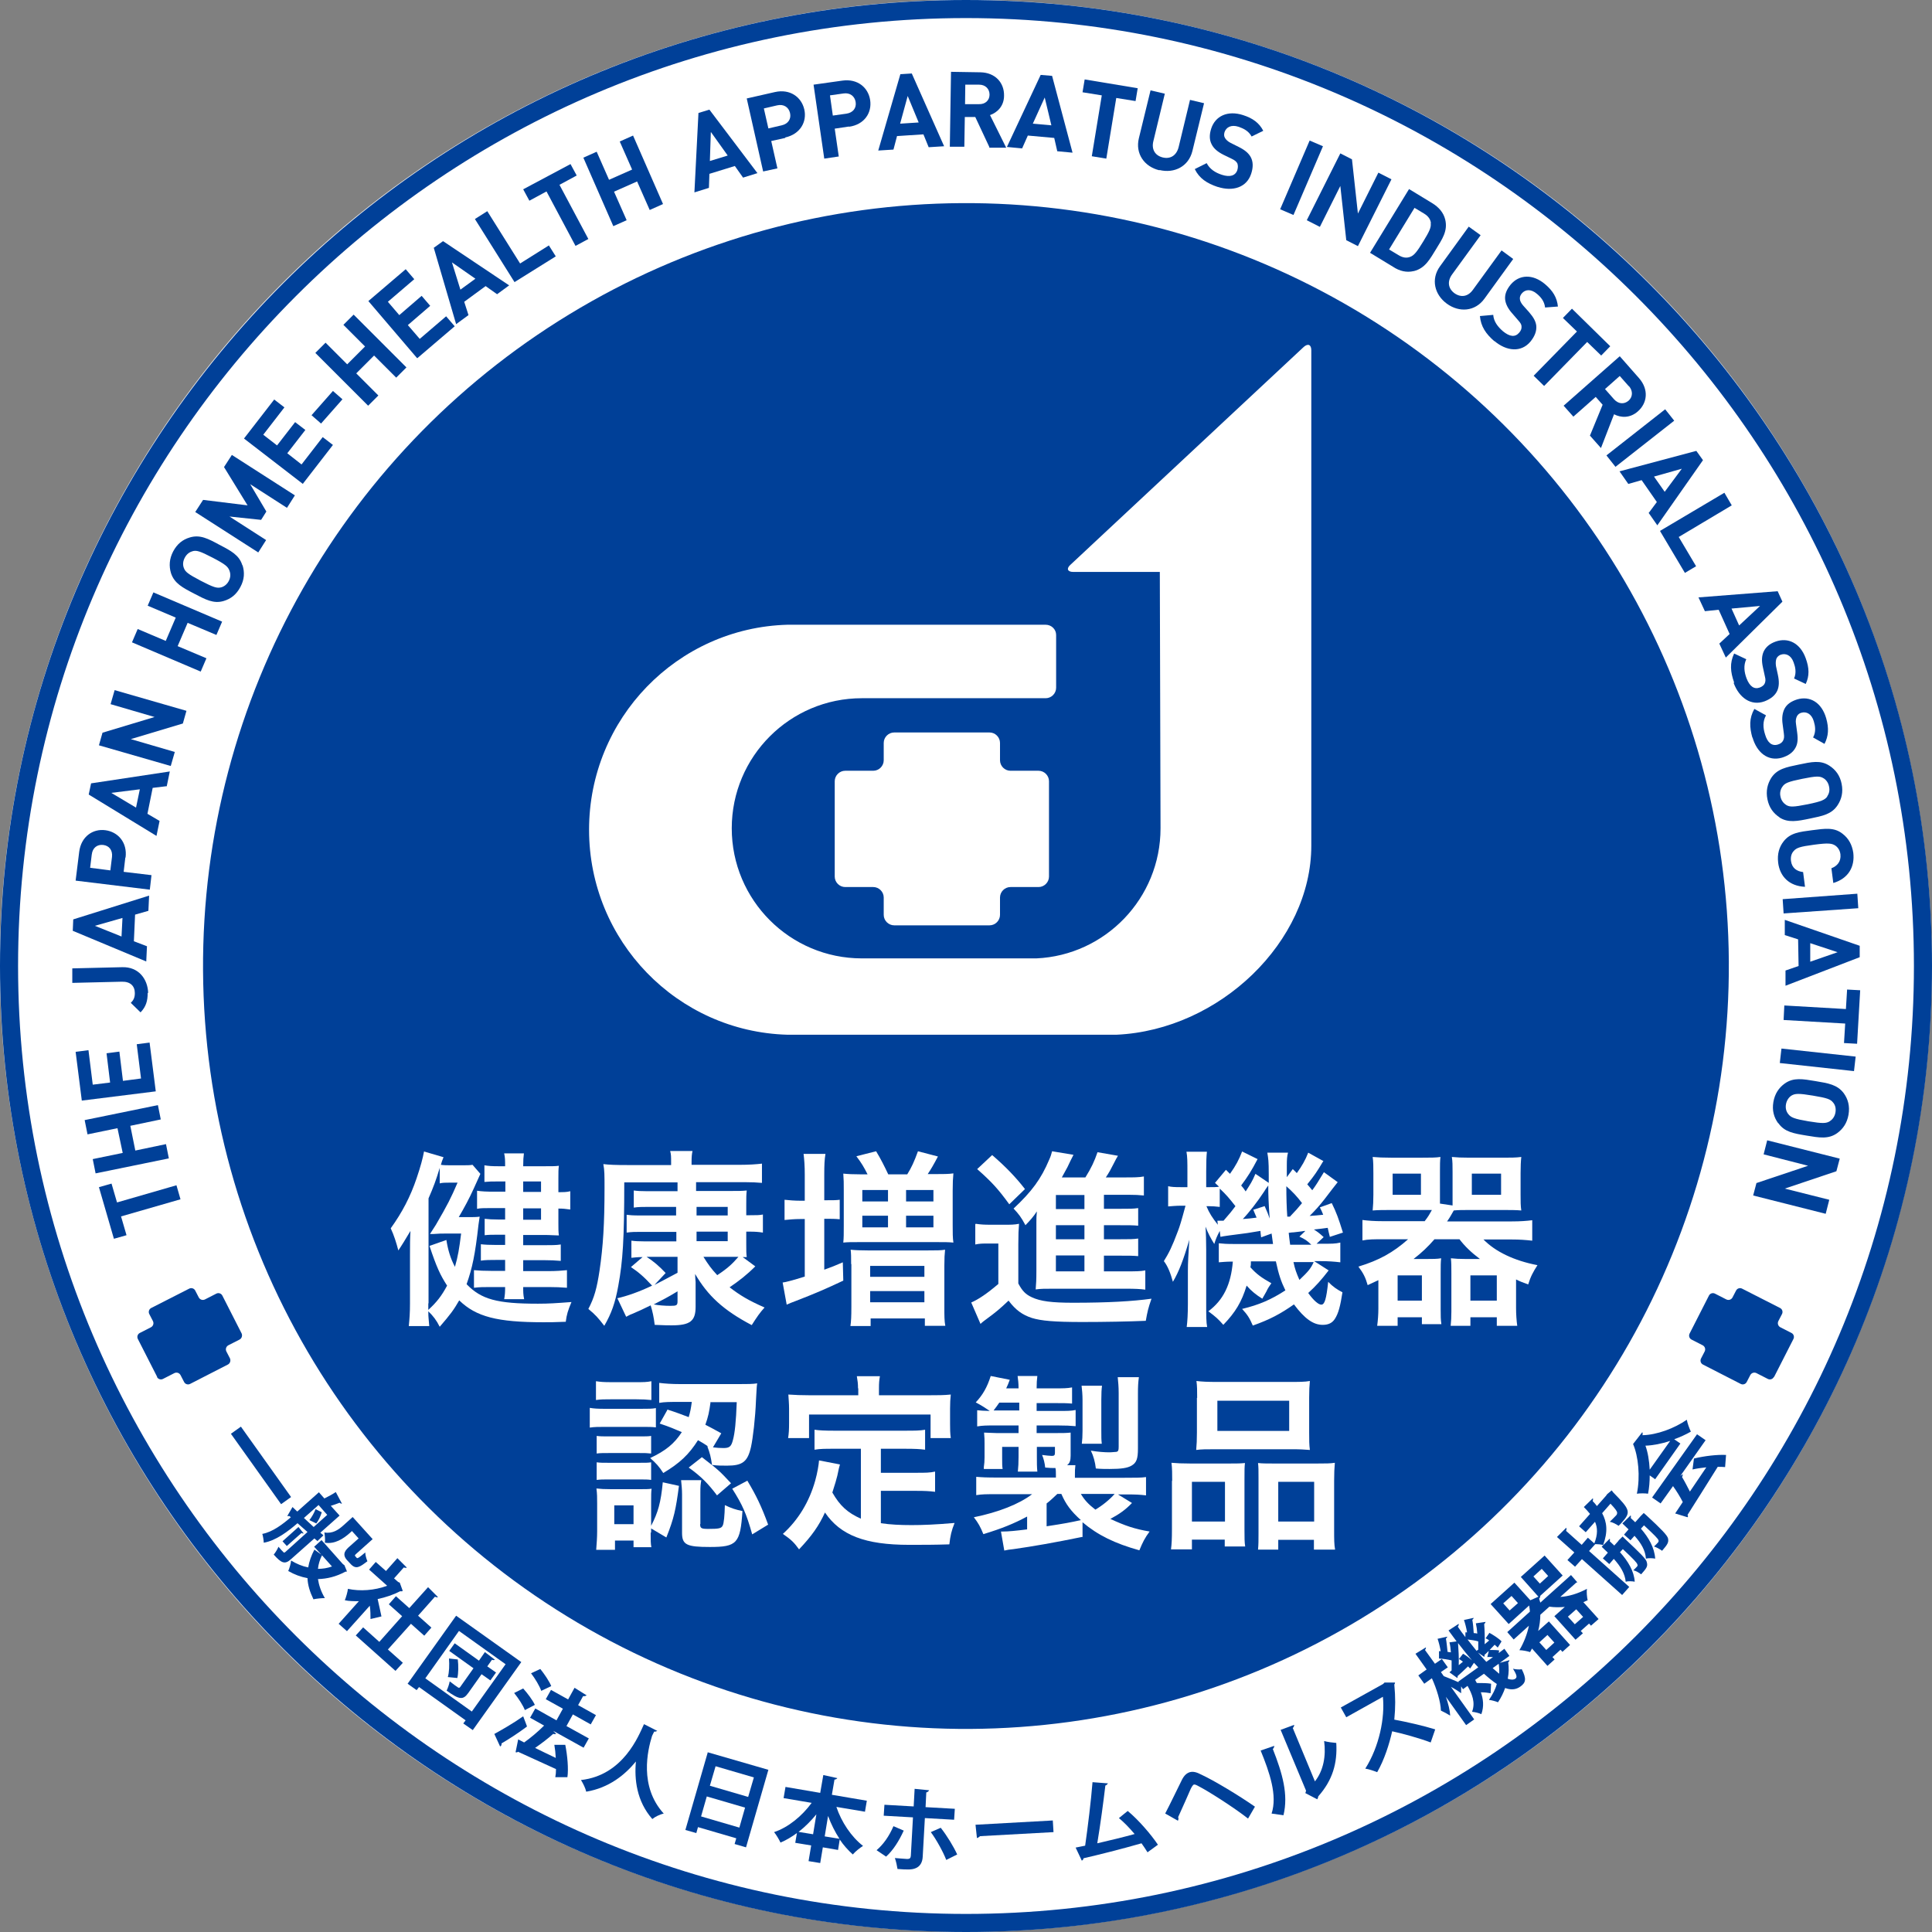 <?xml version="1.0" encoding="UTF-8"?><svg id="_レイヤー_2" xmlns="http://www.w3.org/2000/svg" viewBox="0 0 81.24 81.24"><rect x="0" y="0" width="81.24" height="81.24" fill="#808080" stroke="none"/><defs><style>.cls-1{fill:#004098;}.cls-2{fill:#fff;}</style></defs><g id="_データ"><g><circle class="cls-2" cx="40.62" cy="40.62" r="40.62" transform="translate(-.12 81.12) rotate(-89.84)"/><g><path class="cls-1" d="M40.62,81.24C18.22,81.24,0,63.02,0,40.62S18.22,0,40.62,0s40.62,18.22,40.62,40.62-18.22,40.62-40.62,40.62ZM40.62,.76C18.64,.76,.76,18.64,.76,40.62s17.88,39.86,39.86,39.86,39.86-17.88,39.86-39.86S62.6,.76,40.62,.76Z"/><g><path class="cls-1" d="M4.93,50.56l2.49-.72,.17,.59-2.5,.72,.23,.79-.53,.15-.63-2.17,.53-.15,.23,.79Z"/><path class="cls-1" d="M6.77,47.07l-1.29,.27,.21,1.04,1.29-.27,.12,.6-3.08,.63-.12-.6,1.26-.26-.22-1.04-1.26,.26-.12-.6,3.08-.63,.12,.6Z"/><path class="cls-1" d="M6.56,45.89l-3.12,.39-.26-2.05,.54-.07,.18,1.45,.73-.09-.15-1.23,.54-.07,.15,1.23,.76-.1-.18-1.44,.54-.07,.26,2.05Z"/><path class="cls-1" d="M6.21,41.75c0,.34-.07,.58-.3,.82l-.41-.4c.1-.1,.17-.2,.17-.41,0-.3-.19-.49-.55-.48l-2.08,.05v-.61s2.1-.05,2.1-.05c.69-.02,1.07,.5,1.09,1.08Z"/><path class="cls-1" d="M6.24,38.3l-.56,.16-.05,1.12,.55,.21-.03,.64-3.09-1.29,.02-.48,3.19-1-.03,.64Zm-2.25,.63l1.12,.45,.04-.78-1.16,.33Z"/><path class="cls-1" d="M5.27,36.06l-.07,.6,1.17,.14-.07,.61-3.12-.38,.15-1.21c.08-.64,.57-.98,1.1-.91,.53,.07,.93,.51,.85,1.15Zm-1.41-.14l-.07,.57,.85,.11,.07-.57c.03-.28-.12-.47-.37-.5-.25-.03-.45,.12-.48,.4Z"/><path class="cls-1" d="M7,33.06l-.58,.07-.22,1.09,.51,.3-.13,.63-2.85-1.74,.1-.47,3.31-.5-.13,.63Zm-2.32,.28l1.04,.62,.16-.77-1.2,.15Z"/><path class="cls-1" d="M7.7,30.42l-2.2,.66,1.85,.54-.17,.59-3.02-.87,.15-.53,2.19-.66-1.85-.54,.17-.59,3.02,.87-.15,.53Z"/><path class="cls-1" d="M9.1,26.7l-1.21-.51-.42,.98,1.21,.51-.24,.56-2.89-1.23,.24-.56,1.18,.5,.42-.98-1.18-.5,.24-.56,2.89,1.23-.24,.56Z"/><path class="cls-1" d="M10.2,23.77c.09,.3,.08,.59-.09,.91-.17,.32-.4,.5-.7,.59-.43,.13-.77-.06-1.25-.31-.48-.25-.83-.43-.97-.86-.09-.3-.07-.6,.09-.91,.17-.32,.4-.5,.7-.59,.43-.13,.77,.05,1.25,.31,.48,.25,.83,.43,.96,.86Zm-2.1-.59c-.13,.03-.25,.12-.33,.27-.08,.15-.09,.3-.04,.43,.06,.17,.18,.26,.71,.54,.54,.28,.68,.32,.85,.28,.13-.03,.26-.13,.33-.27,.08-.15,.08-.3,.03-.43-.06-.17-.17-.27-.71-.55-.54-.28-.68-.32-.85-.27Z"/><path class="cls-1" d="M12.06,21.35l-1.54-.99,.68,1.15-.22,.35-1.33-.14,1.54,.99-.33,.52-2.65-1.7,.33-.51,1.87,.23-.99-1.61,.33-.51,2.65,1.7-.33,.52Z"/><path class="cls-1" d="M12.75,20.36l-2.49-1.92,1.27-1.64,.43,.33-.89,1.15,.58,.45,.76-.98,.43,.33-.76,.98,.6,.47,.89-1.15,.43,.33-1.27,1.64Z"/><path class="cls-1" d="M13.5,17.81l-.4-.35,.9-1.02,.4,.35-.9,1.02Z"/><path class="cls-1" d="M16.66,15.88l-.93-.93-.75,.75,.93,.93-.43,.43-2.22-2.22,.43-.43,.91,.91,.75-.75-.91-.91,.43-.43,2.22,2.22-.43,.43Z"/><path class="cls-1" d="M17.53,15.05l-2.04-2.39,1.57-1.34,.36,.42-1.11,.95,.48,.56,.94-.81,.36,.42-.94,.81,.5,.58,1.11-.95,.36,.42-1.57,1.34Z"/><path class="cls-1" d="M20.9,12.37l-.48-.34-.9,.66,.18,.56-.52,.38-.94-3.21,.39-.28,2.78,1.86-.52,.38Zm-1.9-1.35l.36,1.16,.63-.46-.99-.69Z"/><path class="cls-1" d="M21.64,11.87l-1.67-2.66,.52-.33,1.38,2.2,1.21-.76,.29,.46-1.73,1.08Z"/><path class="cls-1" d="M23.52,7.76l1.22,2.29-.54,.29-1.22-2.29-.72,.39-.26-.48,1.99-1.06,.26,.48-.72,.39Z"/><path class="cls-1" d="M27.32,8.83l-.53-1.2-.97,.43,.53,1.2-.56,.25-1.26-2.88,.56-.25,.52,1.18,.97-.43-.52-1.18,.56-.25,1.26,2.88-.56,.25Z"/><path class="cls-1" d="M31.24,7.46l-.34-.48-1.07,.33-.02,.59-.61,.19,.17-3.34,.46-.14,2.02,2.67-.61,.19Zm-1.35-1.9l-.04,1.21,.75-.23-.7-.98Z"/><path class="cls-1" d="M33.02,5.8l-.59,.13,.26,1.15-.6,.13-.69-3.07,1.19-.27c.63-.14,1.11,.21,1.23,.73,.12,.52-.17,1.04-.8,1.18Zm-.34-1.37l-.56,.13,.19,.84,.56-.13c.27-.06,.41-.27,.35-.52-.06-.25-.27-.38-.54-.32Z"/><path class="cls-1" d="M35.7,5.32l-.6,.09,.17,1.17-.61,.09-.45-3.11,1.21-.17c.64-.09,1.09,.29,1.17,.82,.08,.53-.24,1.03-.89,1.12Zm-.23-1.39l-.57,.08,.12,.85,.57-.08c.28-.04,.43-.24,.39-.49-.04-.25-.24-.4-.51-.36Z"/><path class="cls-1" d="M39.05,6.19l-.22-.54-1.11,.07-.15,.57-.64,.04,.93-3.21,.48-.03,1.36,3.06-.64,.04Zm-.88-2.16l-.32,1.17,.78-.05-.46-1.11Z"/><path class="cls-1" d="M41.6,6.18l-.59-1.26h-.44s-.02,1.25-.02,1.25h-.61s.05-3.15,.05-3.15l1.23,.02c.64,.01,1.01,.45,1,.98,0,.44-.28,.71-.59,.82l.68,1.37h-.71Zm-.43-2.62h-.58s-.01,.82-.01,.82h.58c.27,.01,.45-.16,.45-.4,0-.24-.17-.42-.44-.42Z"/><path class="cls-1" d="M44.46,6.37l-.13-.57-1.11-.1-.24,.54-.64-.06,1.42-3.03,.48,.04,.86,3.23-.64-.06Zm-.53-2.27l-.5,1.1,.78,.07-.28-1.17Z"/><path class="cls-1" d="M46.94,4.11l-.42,2.56-.61-.1,.42-2.56-.81-.13,.09-.54,2.23,.37-.09,.54-.81-.13Z"/><path class="cls-1" d="M48.75,7.16c-.63-.15-1.02-.7-.86-1.35l.49-2.01,.6,.14-.48,1.99c-.09,.35,.07,.61,.39,.69,.32,.08,.58-.08,.67-.43l.48-1.99,.59,.14-.49,2.01c-.16,.65-.76,.95-1.38,.8Z"/><path class="cls-1" d="M51.2,7.86c-.45-.15-.77-.36-.96-.75l.5-.25c.13,.25,.36,.4,.64,.49,.34,.11,.57,.04,.65-.2,.03-.1,.03-.2,0-.28-.04-.07-.1-.13-.23-.19l-.35-.17c-.24-.12-.41-.26-.5-.44-.1-.19-.1-.41-.02-.66,.17-.53,.69-.78,1.34-.57,.41,.13,.68,.33,.85,.66l-.49,.24c-.13-.24-.35-.34-.55-.41-.31-.1-.52,.02-.59,.23-.02,.08-.03,.16,.02,.24,.04,.07,.12,.15,.24,.21l.34,.17c.26,.13,.41,.26,.5,.42,.11,.2,.11,.44,.02,.71-.19,.58-.78,.75-1.4,.55Z"/><path class="cls-1" d="M53.83,8.8l1.24-2.89,.56,.24-1.24,2.89-.56-.24Z"/><path class="cls-1" d="M56.61,10.1l-.25-2.28-.86,1.72-.55-.28,1.41-2.81,.49,.25,.25,2.28,.86-1.72,.55,.28-1.41,2.81-.49-.25Z"/><path class="cls-1" d="M59.44,11.4c-.29,.07-.59,0-.86-.18l-.97-.59,1.64-2.68,.97,.59c.28,.17,.48,.4,.55,.69,.12,.49-.14,.84-.38,1.24-.25,.4-.45,.81-.94,.93Zm.73-2.02c-.02-.16-.11-.29-.29-.4l-.4-.24-1.07,1.75,.4,.24c.18,.11,.34,.13,.49,.07,.17-.06,.3-.24,.55-.65,.25-.41,.34-.59,.31-.77Z"/><path class="cls-1" d="M60.84,12.77c-.52-.38-.68-1.03-.29-1.57l1.21-1.67,.5,.36-1.2,1.65c-.21,.29-.17,.59,.1,.79,.27,.19,.57,.15,.78-.15l1.2-1.65,.49,.36-1.21,1.67c-.39,.54-1.06,.59-1.58,.21Z"/><path class="cls-1" d="M62.84,14.35c-.36-.31-.57-.62-.61-1.06l.56-.05c.02,.28,.19,.5,.41,.69,.28,.23,.51,.26,.68,.06,.07-.08,.11-.17,.1-.26,0-.08-.04-.15-.14-.26l-.25-.29c-.18-.2-.28-.4-.3-.59-.02-.21,.06-.41,.23-.62,.36-.43,.93-.46,1.45-.02,.33,.28,.5,.56,.54,.94l-.54,.04c-.03-.27-.19-.45-.35-.58-.25-.21-.49-.18-.63-.01-.05,.06-.09,.14-.08,.23,0,.08,.06,.19,.14,.28l.25,.28c.19,.22,.28,.39,.3,.57,.02,.23-.07,.45-.25,.67-.39,.46-1,.4-1.51-.03Z"/><path class="cls-1" d="M66.75,14.37l-1.82,1.86-.44-.43,1.82-1.86-.59-.57,.38-.39,1.61,1.58-.38,.39-.59-.57Z"/><path class="cls-1" d="M66.86,18.31l.53-1.29-.29-.33-.94,.83-.41-.46,2.36-2.08,.81,.92c.42,.48,.35,1.05-.05,1.4-.33,.29-.71,.27-1,.12l-.55,1.42-.47-.53Zm1.63-2.07l-.38-.43-.62,.55,.38,.43c.18,.2,.42,.22,.61,.06,.18-.16,.19-.41,.02-.61Z"/><path class="cls-1" d="M67.55,19.15l2.47-1.94,.38,.48-2.47,1.94-.38-.48Z"/><path class="cls-1" d="M69.32,21.58l.35-.47-.64-.92-.56,.16-.37-.53,3.23-.86,.28,.39-1.92,2.74-.37-.53Zm1.4-1.87l-1.17,.33,.45,.64,.72-.97Z"/><path class="cls-1" d="M69.81,22.32l2.7-1.6,.31,.53-2.23,1.33,.73,1.23-.47,.28-1.04-1.75Z"/><path class="cls-1" d="M72.3,27.06l.43-.4-.46-1.02-.58,.06-.27-.58,3.33-.26,.2,.44-2.38,2.35-.27-.58Zm1.71-1.58l-1.2,.11,.32,.71,.88-.82Z"/><path class="cls-1" d="M72.92,28.7c-.16-.45-.19-.82,0-1.22l.51,.24c-.12,.26-.09,.53,.01,.8,.13,.34,.32,.48,.56,.39,.1-.04,.18-.1,.21-.18,.03-.08,.04-.15,0-.3l-.08-.37c-.06-.27-.05-.48,.03-.66,.09-.19,.25-.33,.5-.42,.53-.19,1.04,.06,1.27,.7,.15,.41,.16,.74,0,1.08l-.49-.23c.11-.25,.05-.49-.02-.68-.11-.31-.34-.39-.54-.32-.08,.03-.14,.08-.18,.16-.03,.08-.04,.19-.02,.32l.08,.37c.06,.28,.05,.48-.02,.65-.09,.21-.28,.36-.54,.46-.57,.21-1.07-.15-1.3-.77Z"/><path class="cls-1" d="M73.69,31.03c-.13-.46-.14-.83,.08-1.22l.49,.27c-.14,.25-.13,.52-.04,.8,.1,.35,.29,.5,.53,.43,.11-.03,.19-.09,.23-.17,.04-.08,.05-.15,.03-.3l-.05-.38c-.04-.27-.01-.48,.08-.66,.1-.19,.28-.31,.53-.39,.54-.16,1.03,.13,1.22,.79,.12,.42,.1,.75-.07,1.08l-.48-.27c.13-.24,.09-.48,.03-.68-.09-.31-.31-.42-.52-.36-.08,.02-.15,.07-.19,.15-.04,.08-.06,.19-.04,.31l.05,.37c.04,.29,.02,.48-.07,.64-.11,.21-.31,.34-.57,.42-.59,.17-1.06-.22-1.24-.86Z"/><path class="cls-1" d="M74.83,34.37c-.26-.17-.44-.41-.51-.76-.07-.35,0-.64,.16-.9,.25-.38,.63-.45,1.16-.56,.53-.11,.91-.2,1.29,.05,.26,.17,.44,.41,.51,.76,.07,.35,0,.64-.17,.9-.25,.38-.63,.45-1.16,.56-.53,.11-.92,.19-1.29-.05Zm2-.88c.08-.11,.12-.25,.08-.42-.03-.16-.13-.29-.24-.35-.15-.09-.3-.09-.89,.03-.59,.12-.73,.18-.83,.33-.08,.11-.12,.26-.08,.42,.03,.16,.13,.28,.24,.35,.15,.09,.3,.09,.9-.03,.59-.12,.73-.19,.83-.33Z"/><path class="cls-1" d="M74.77,36.26c-.04-.34,.04-.64,.23-.88,.28-.36,.67-.4,1.2-.47,.54-.07,.93-.13,1.28,.15,.25,.19,.4,.46,.45,.8,.07,.58-.2,1.08-.84,1.27l-.08-.62c.24-.09,.41-.28,.38-.58-.02-.17-.1-.29-.21-.37-.15-.1-.3-.12-.9-.04-.6,.08-.74,.13-.86,.27-.09,.1-.13,.24-.11,.41,.04,.31,.25,.44,.51,.47l.08,.62c-.67-.03-1.06-.44-1.13-1.02Z"/><path class="cls-1" d="M74.96,37.81l3.14-.23,.04,.61-3.14,.22-.04-.61Z"/><path class="cls-1" d="M75.08,40.81l.55-.19-.02-1.12-.56-.18v-.64s3.15,1.09,3.15,1.09v.48s-3.12,1.2-3.12,1.2v-.64Zm2.19-.77l-1.15-.38v.78s1.15-.4,1.15-.4Z"/><path class="cls-1" d="M77.59,43.04l-2.59-.15,.03-.61,2.59,.15,.05-.82,.55,.03-.13,2.25-.55-.03,.05-.82Z"/><path class="cls-1" d="M74.9,44.09l3.13,.34-.07,.61-3.12-.34,.07-.61Z"/><path class="cls-1" d="M74.77,47.23c-.18-.25-.26-.54-.2-.89,.06-.35,.23-.6,.48-.78,.37-.26,.75-.19,1.29-.1,.54,.09,.92,.15,1.19,.51,.18,.25,.26,.54,.2,.9-.06,.35-.23,.6-.48,.78-.37,.26-.75,.19-1.29,.1-.54-.09-.92-.15-1.18-.52Zm2.18-.09c.11-.07,.2-.19,.23-.36,.03-.17-.01-.32-.1-.42-.11-.14-.25-.19-.85-.29-.6-.1-.75-.09-.9,0-.11,.07-.2,.2-.23,.36-.03,.17,.01,.31,.1,.42,.11,.14,.25,.2,.84,.3,.6,.1,.75,.09,.9,0Z"/><path class="cls-1" d="M73.85,49.75l2.18-.73-1.87-.48,.15-.59,3.05,.77-.14,.53-2.17,.73,1.87,.47-.15,.59-3.05-.77,.14-.53Z"/></g><g><path class="cls-1" d="M10.13,59.99l2.11,2.96-.42,.3-2.11-2.96,.42-.3Z"/><path class="cls-1" d="M13.36,64.81l-.14-.12-.98,.87c-.26,.24-.41,.17-.73-.19,.07-.08,.16-.23,.2-.33,.08,.1,.17,.19,.2,.22,.03,.04,.05,.03,.09,0l.93-.84-.42-.37c-.39,.34-.92,.74-1.42,.82,0-.09-.03-.28-.06-.37,.43-.08,.85-.4,1.2-.7l-.06-.05s-.06,0-.09,0l.22-.38,.2,.19,.91-.81,.23,.26c.16-.08,.35-.18,.48-.27l.26,.49s-.06,0-.1-.04c-.1,.04-.24,.09-.37,.13l.37,.41-.81,.72,.13,.11-.24,.23Zm-.59-.33s-.05,.01-.09-.02l-.62,.55-.18-.2,.67-.6,.22,.27Zm1.71,1.33l.11,.27s-.04,.01-.07,.01c-.39,.21-.77,.3-1.15,.31,.04,.26,.13,.53,.29,.8-.13,0-.35,.02-.48,.05-.15-.31-.24-.6-.25-.89-.28-.05-.55-.15-.81-.3,.05-.11,.11-.31,.12-.44,.23,.14,.47,.24,.72,.29,.04-.25,.13-.5,.26-.75l.29,.21-.3-.33,.31-.28,.89,1,.06,.05Zm-1.09-2.52l-.61,.54c.13,.12,.27,.25,.41,.38l.57-.51-.37-.42Zm-.38,.63c.09-.11,.2-.3,.26-.46l.26,.13c-.05,.17-.14,.36-.23,.47l-.29-.14Zm.53,1.48c-.09,.18-.15,.37-.17,.57,.2,0,.39-.03,.59-.1l-.42-.47Zm1.27-1.03l-.11,.1c-.26,.23-.62,.47-1.04,.4,.02-.1,0-.32-.02-.43,.35,.06,.6-.12,.79-.29l.4-.36,.84,.93-.66,.59c-.09,.08-.1,.09-.07,.13,.06,.07,.07,.08,.08,.08,.04,0,.09-.03,.34-.24,0,.1,.04,.26,.09,.37-.32,.24-.48,.37-.72,.1l-.14-.15c-.24-.27-.03-.45,.13-.59l.36-.32-.28-.31Z"/><path class="cls-1" d="M16.92,66.91s-.06,.01-.09,0c-.29,.15-.62,.26-.95,.33,.05,.23,.14,.62,.16,.73l-.46,.11c0-.14,0-.36-.03-.56l-.96,1.07-.35-.31,.85-.95c-.21,0-.41,0-.59-.04,.05-.12,.12-.36,.13-.48,.5,.11,1.12,.07,1.65-.13l-.76-.68,.28-.32,.43,.38,.48-.54,.4,.4s-.07,.02-.13-.01l-.41,.46,.17,.15,.07,.03,.12,.33Zm-.61,2.45l.63,.56-.31,.34-1.67-1.49,.31-.34,.68,.61,.96-1.08-.56-.5,.3-.34,.56,.5,.79-.88,.42,.42s-.07,.02-.13-.02l-.71,.8,.56,.5-.3,.34-.56-.5-.96,1.07Z"/><path class="cls-1" d="M19.18,67.94l2.74,1.95-2.04,2.86-.4-.28,.1-.13-1.96-1.4-.1,.13-.38-.27,2.04-2.86Zm-1.3,2.63l1.96,1.4,1.42-1.99-1.96-1.4-1.42,2Zm2.97-.23l-.23,.32-.37-.26-.56,.79c-.21,.29-.36,.3-.91-.1,.05-.1,.11-.27,.13-.39,.14,.11,.29,.22,.34,.25,.04,.03,.07,.03,.1-.01l.56-.79-1.02-.73,.23-.32,1.02,.73,.25-.36,.42,.32s-.06,.04-.12,0l-.2,.28,.37,.26Zm-2.02,.18c.06-.19,.07-.51,.05-.78l.37,.04c.03,.26,.03,.58-.02,.78l-.4-.04Z"/><path class="cls-1" d="M20.79,72.91c.31-.17,.8-.45,1.21-.74,.16,.42,.16,.42,.16,.43-.36,.27-.76,.53-1.07,.71,0,.03,0,.06-.01,.08-.01,.02-.03,.04-.05,.05l-.24-.52Zm1.21-1.91c.18,.2,.4,.49,.49,.69l-.42,.22c-.07-.19-.27-.5-.45-.72l.38-.19Zm2.76,2.1l-.22,.39-1.28-.71,.13,.13s-.07,.02-.13,0c-.21,.19-.5,.41-.76,.59,.27,.13,.57,.28,.87,.42-.01-.19-.03-.38-.06-.55h.46c.09,.45,.14,1.01,.09,1.36h-.51c.02-.1,.03-.21,.03-.34-.59-.27-1.2-.55-1.6-.73-.02,.03-.06,.03-.1,.02l.11-.54,.25,.13c.27-.19,.59-.46,.84-.71l-.59-.33,.22-.39,.89,.5,.27-.49-.72-.4,.22-.39,.72,.4,.27-.49,.51,.32s-.08,.05-.15,.03l-.21,.38,.75,.42-.22,.39-.75-.42-.27,.49,.94,.52Zm-2.04-2.92c.17,.21,.38,.52,.46,.72l-.42,.2c-.07-.2-.26-.52-.43-.74l.39-.18Z"/><path class="cls-1" d="M27.64,72.78s-.07,.05-.13,.03c-.02,.05-.06,.11-.09,.18-.19,.61-.55,2.13,.49,3.27-.18,.04-.37,.14-.48,.23-.66-.75-.76-1.67-.69-2.42-.46,.56-1.13,1.11-2.09,1.27-.03-.14-.12-.33-.22-.49,1.79-.2,2.43-1.88,2.65-2.35l.57,.29Z"/><path class="cls-1" d="M29.75,73.68l2.56,.74-.94,3.26-.48-.14,.07-.24-1.61-.47-.07,.25-.46-.13,.94-3.26Zm-.27,2.7l1.61,.47,.24-.84-1.61-.47-.24,.84Zm2.22-1.64l-1.61-.47-.24,.82,1.61,.47,.24-.82Z"/><path class="cls-1" d="M36.36,76.18l-1.19-.2c.21,.63,.62,1.25,1.12,1.64-.13,.08-.33,.24-.43,.36-.2-.18-.39-.39-.55-.63l-.07,.44-.64-.11-.11,.66-.49-.08,.11-.66-.67-.11,.07-.41c-.22,.16-.45,.3-.69,.4-.06-.13-.18-.33-.27-.44,.6-.2,1.18-.68,1.58-1.23l-1.18-.2,.08-.47,1.46,.25,.13-.75,.59,.13s-.04,.06-.12,.06l-.11,.64,1.47,.25-.08,.47Zm-2.03,.11c-.23,.28-.48,.53-.75,.74l.61,.1,.14-.85Zm.35,.93l.62,.1c-.19-.29-.35-.61-.48-.96l-.14,.85Z"/><path class="cls-1" d="M38,76.98c-.2,.44-.45,.83-.74,1.09l-.4-.27c.28-.24,.52-.57,.71-1.01l.44,.19Zm.89-.52l-.09,1.61c-.01,.25-.12,.41-.28,.48-.17,.08-.38,.07-.78,.04-.02-.13-.06-.32-.11-.46,.17,.02,.44,.03,.52,.04,.11,0,.14-.04,.15-.13l.09-1.62-1.23-.07,.03-.46,1.23,.07,.04-.74,.61,.06s-.04,.08-.12,.09l-.03,.62,1.23,.07-.03,.46-1.23-.07Zm.67,.4c.26,.33,.54,.79,.69,1.12l-.46,.23c-.13-.34-.43-.88-.65-1.17l.41-.18Z"/><path class="cls-1" d="M41.02,76.73l3.25-.18,.03,.49-3.09,.17s-.07,.07-.13,.08l-.06-.56Z"/><path class="cls-1" d="M48.26,77.9c-.09-.14-.17-.27-.26-.39-.83,.24-1.87,.5-2.44,.63,0,.04-.03,.08-.07,.1l-.26-.55c.11-.02,.25-.05,.4-.08,.11-.76,.25-1.91,.31-2.67l.65,.05s-.05,.08-.11,.09c-.08,.68-.21,1.65-.34,2.43,.45-.1,1.18-.28,1.57-.39-.21-.25-.44-.49-.66-.67l.37-.3c.46,.38,.99,1,1.27,1.42l-.44,.32Z"/><path class="cls-1" d="M49,76.25c.19-.36,.53-1.07,.7-1.41,.09-.18,.2-.28,.33-.32,.14-.04,.29,0,.48,.1,.54,.25,1.57,.87,2.26,1.35l-.29,.5c-.64-.5-1.69-1.16-2.06-1.35-.11-.06-.17-.09-.22-.08-.04,.02-.08,.08-.13,.18-.08,.18-.37,.85-.53,1.19,.02,.04,.02,.1-.01,.15l-.53-.3Z"/><path class="cls-1" d="M53.58,73.42s0,.09-.06,.12c.41,1.04,.66,1.92,.45,2.79-.13-.02-.35-.05-.5-.07,.25-.76-.08-1.72-.46-2.65l.58-.2Zm1.71,1.49c.37-.47,.47-1.08,.39-1.7,.13,.04,.38,.07,.51,.08,.05,.85-.15,1.56-.76,2.25,0,.04-.02,.09-.04,.12l-.5-.26,.03-.1-1.07-2.56,.57-.21s0,.09-.06,.13l.93,2.24Z"/><path class="cls-1" d="M58.66,70.74s0,.07-.03,.09c.05,.55,.05,.96,0,1.48,.49,.09,1.24,.26,1.72,.41l-.19,.55c-.44-.17-1.2-.38-1.62-.47-.12,.54-.33,1.2-.63,1.72-.12-.05-.36-.13-.5-.15,.59-.93,.83-2.14,.74-3.02l-1.54,.86-.23-.41,1.78-.99,.06-.06h.44Z"/><path class="cls-1" d="M63.04,69.93l.43-.12s0,.06-.05,.09c.03,.22,.03,.45-.02,.69,.13,.05,.24,.05,.32,0,.08-.06,.07-.15-.1-.42,.12,.03,.27,.04,.37,.02,.2,.4,.18,.56-.06,.73-.14,.1-.34,.17-.64,.06-.07,.2-.17,.41-.3,.6-.09-.04-.27-.09-.38-.1,.15-.22,.27-.44,.33-.67-.17-.11-.35-.26-.54-.43l-.37,.26,.07,.13c.21,0,.45,0,.6,.03l-.02,.4c-.1-.02-.25-.04-.41-.04,.1,.28,.14,.59,.02,.92-.1-.05-.28-.09-.39-.1,.15-.39,0-.75-.19-1.09l-.19,.14-.08-.12v.29c-.09-.07-.26-.18-.43-.27l.98,1.37-.34,.24-.85-1.19c.1,.29,.17,.57,.18,.79-.11-.07-.28-.16-.39-.21-.01-.37-.18-.92-.38-1.36l-.32,.23-.25-.35,.35-.25-.47-.66,.44-.27s.01,.06-.04,.11l.42,.58,.29-.2,.25,.35-.29,.2,.12,.17c.13,.05,.45,.18,.63,.26l-.02-.03,.84-.6c-.06-.06-.12-.13-.18-.19l-.16,.24s-.06-.06-.09-.09c-.17,.16-.32,.31-.44,.41,.01,.02,0,.06-.01,.08l-.33-.24,.09-.08c0-.12,0-.27,0-.42-.15-.04-.36-.07-.53-.08v-.31s.07,0,.07,0c-.03-.18-.08-.38-.13-.52l.41-.09s-.02,.06-.06,.08c.03,.15,.05,.38,.07,.56l.14,.02c-.01-.15-.03-.3-.06-.42l.3-.04c-.11-.15-.23-.31-.34-.46l.43-.28s.01,.07-.04,.12c.1,.15,.21,.3,.32,.44v-.2s.07,0,.07,0c-.03-.18-.08-.38-.13-.52l.41-.09s-.02,.06-.06,.08c.03,.15,.05,.38,.06,.56,.05,0,.1,.01,.15,.02-.01-.15-.03-.3-.06-.43l.41-.06s-.02,.06-.06,.09c.02,.24,.03,.56,.02,.85l.19-.16c-.05-.04-.1-.07-.15-.09l.16-.23c.18,.1,.4,.24,.51,.36l-.16,.26s-.08-.08-.13-.12l-.21,.22c.13,0,.3,0,.4,.02l-.02,.11,.24-.18,.21,.3-.44,.32Zm-1.53-.06c-.05-.04-.11-.08-.16-.11l.17-.22c.13,.07,.27,.18,.38,.28h0c-.19-.22-.39-.47-.59-.73,.02,.26,.04,.62,.03,.93l.17-.14Zm.65-.49c0-.11,0-.23,0-.36-.13-.04-.29-.06-.45-.08,.13,.17,.26,.33,.38,.48l.06-.05Zm.43,.05c-.06,.06-.12,.12-.17,.16,.02,.03,0,.06-.01,.08l-.26-.18c.12,.14,.24,.27,.35,.39l.28-.2c-.08,0-.17-.01-.24,0l.06-.24Zm.17,.71c.1,.09,.2,.17,.28,.24,.01-.14,0-.29-.02-.42l-.26,.19Z"/><path class="cls-1" d="M66.29,66.54l-.68,.61c.35-.02,.75-.14,1.12-.34-.02,.13,0,.35,.03,.48l-.18,.08,.64,.71-.32,.28-.08-.09-.35,.31,.09,.1-.31,.27-.89-.99,.44-.39c-.22,.02-.44,.02-.65-.01l-.38,.34c0,.22-.03,.45-.09,.68l.45-.4,.89,.99-.32,.29-.08-.09-.34,.31,.09,.1-.3,.27-.65-.73-.08,.15c-.11-.04-.33-.08-.45-.08,.2-.34,.33-.69,.4-1.03l-.64,.58-.27-.31,.95-.86c0-.09-.02-.18-.03-.26l-.86,.78-.76-.84,1-.9,.67,.74,.34-.15-.74-.83,1-.9,.76,.84-.94,.85s0,.08-.05,.12c.02,.06,.03,.12,.05,.17l1.29-1.16,.27,.31Zm-2.46,.87l-.27-.3-.35,.31,.27,.3,.35-.31Zm.65-1.12l.27,.3,.35-.32-.27-.3-.35,.32Zm.88,2.78l-.29-.32-.34,.31,.29,.32,.34-.31Zm.86-.77l.35-.31-.29-.32-.35,.31,.29,.32Z"/><path class="cls-1" d="M67.37,63.63c.2,.37,.25,.78,.04,1.34-.09-.03-.23-.04-.33-.04l-.26,.29,1.69,1.51-.3,.34-1.69-1.51-.29,.32-.32-.28,.29-.32-.73-.65,.39-.39s.03,.07-.01,.13l.66,.59,.26-.3,.27,.24c.15-.38,.14-.66,.03-.91l-.39,.44-.28-.25,.46-.52c-.08-.1-.16-.19-.26-.29l.38-.37s.02,.07-.01,.12c.07,.07,.13,.14,.18,.21l.38-.43,.05-.07,.19-.16s.05,.06,.07,.09c.73,.74,.74,.83,.35,1.27-.04,.04-.08,.09-.13,.13-.1-.07-.25-.15-.37-.17,.11-.1,.21-.21,.26-.26,.04-.04,.05-.07,.05-.12,0-.06-.08-.17-.28-.38l-.36,.41Zm.72,1.12l.14-.14s.06,.06,.09,.09c.66,.62,.91,.86,.93,1,.04,.16,0,.23-.24,.5-.09-.07-.23-.15-.33-.17,.07-.07,.12-.11,.15-.15,.03-.03,.04-.05,.02-.1-.02-.07-.17-.23-.61-.64l-.12,.13c.34,.38,.59,.79,.62,1.24-.1-.02-.27-.03-.38,0-.03-.34-.22-.65-.5-.96l-.19,.22-.27-.24,.21-.24c-.08-.08-.17-.16-.26-.25l.34-.34s.02,.06,0,.11l.19,.18,.16-.18,.05-.07Zm.88-.98l.15-.15s.06,.06,.09,.08c.66,.61,.9,.86,.93,.99,.04,.18-.04,.27-.25,.52-.09-.07-.24-.15-.34-.18,.07-.07,.13-.12,.16-.16,.03-.03,.04-.06,.03-.1-.02-.07-.17-.22-.61-.63l-.13,.14c.33,.38,.57,.8,.6,1.26-.1-.02-.28-.03-.39,0-.02-.34-.2-.65-.48-.96l-.17,.19-.27-.24,.19-.22c-.08-.08-.17-.16-.26-.25l.35-.34s.02,.06,0,.11l.19,.18,.23-.26Z"/><path class="cls-1" d="M69.61,62.21l-.24-.17c0,.26-.02,.52-.07,.77-.12-.02-.34-.02-.47,0,.15-.73,.06-1.58-.16-2.09l.39-.5s.03,.08,0,.13c.61-.01,1.35-.29,1.87-.65,.03,.16,.1,.35,.17,.5-.21,.12-.45,.23-.7,.32l.26,.18-1.06,1.5Zm.62-1.62c-.36,.12-.73,.19-1.04,.2,.1,.27,.16,.63,.18,1.01l.86-1.21Zm-.4,2.63l-.36-.25,1.89-2.66,.36,.25-1.06,1.5,.1-.07s0,.07-.03,.12c.11,.18,.22,.4,.33,.61,.22-.32,.45-.67,.69-1.02-.2,.02-.4,.05-.58,.09l.06-.46c.45-.11,1-.17,1.35-.15l-.04,.51c-.09-.01-.19-.01-.31-.01-.47,.75-.95,1.52-1.27,2.02,.02,.03,.03,.07,0,.1l-.52-.16c.09-.14,.2-.3,.32-.48-.11-.22-.26-.46-.41-.67l-.53,.74Z"/></g><circle class="cls-1" cx="40.62" cy="40.62" r="32.08" transform="translate(-.25 .25) rotate(-.35)"/><path class="cls-1" d="M74.59,57.9c-.05,.1-.17,.13-.26,.08l-.47-.24c-.1-.05-.21-.01-.26,.08l-.15,.29c-.05,.1-.17,.13-.26,.08l-1.58-.81c-.1-.05-.13-.17-.08-.26l.15-.29c.05-.1,.01-.21-.08-.26l-.47-.24c-.1-.05-.13-.17-.08-.26l.81-1.59c.05-.1,.17-.13,.26-.08l.47,.24c.1,.05,.21,.01,.26-.08l.15-.29c.05-.1,.17-.13,.26-.08l1.59,.81c.1,.05,.13,.17,.08,.26l-.15,.29c-.05,.1-.01,.21,.08,.26l.47,.24c.1,.05,.13,.17,.08,.26l-.81,1.59Zm-67.99,0c.05,.1,.17,.13,.26,.08l.47-.24c.1-.05,.21-.01,.26,.08l.15,.29c.05,.1,.17,.13,.26,.08l1.58-.81c.1-.05,.13-.17,.09-.26l-.15-.29c-.05-.1-.01-.21,.08-.26l.47-.24c.1-.05,.13-.17,.09-.26l-.81-1.59c-.05-.1-.17-.13-.26-.08l-.47,.24c-.1,.05-.21,.01-.26-.08l-.15-.29c-.05-.1-.17-.13-.26-.08l-1.59,.81c-.1,.05-.13,.17-.08,.26l.15,.29c.05,.1,.01,.21-.08,.26l-.47,.24c-.1,.05-.13,.17-.08,.26l.81,1.59Z"/><g><g><path class="cls-2" d="M44.11,32.85c0-.24-.2-.44-.44-.44h-1.18c-.24,0-.44-.2-.44-.44v-.73c0-.24-.2-.44-.44-.44h-4.01c-.24,0-.44,.2-.44,.44v.73c0,.24-.2,.44-.44,.44h-1.18c-.24,0-.44,.2-.44,.44v4.01c0,.24,.2,.44,.44,.44h1.18c.24,0,.44,.2,.44,.44v.73c0,.24,.2,.44,.44,.44h4.01c.24,0,.44-.2,.44-.44v-.73c0-.24,.2-.44,.44-.44h1.18c.24,0,.44-.2,.44-.44v-4.01Z"/><path class="cls-2" d="M43.97,29.36c.24,0,.44-.2,.44-.44v-2.22c0-.24-.2-.43-.44-.43h-10.86c-4.63,.13-8.34,3.94-8.34,8.62s3.71,8.49,8.34,8.62h0s13.84,0,13.84,0h0c4.34-.2,8.19-3.92,8.19-7.95V14.73c0-.24-.14-.3-.32-.14l-9.81,9.16c-.18,.16-.12,.3,.12,.3h3.64l.03,10.78c0,2.94-2.32,5.34-5.22,5.47h-7.34c-3.02,0-5.47-2.45-5.47-5.47s2.45-5.47,5.47-5.47h7.74Z"/></g><g><path class="cls-2" d="M19.6,51.18c.29,0,.44,0,.57-.02-.02,.15-.03,.19-.05,.34-.14,1.26-.26,1.82-.5,2.5,.62,.64,1.28,.82,3,.82,.46,0,.74-.02,1.41-.07-.15,.36-.2,.52-.24,.83-.47,.02-.67,.02-.94,.02-1.94,0-2.83-.23-3.54-.92-.23,.4-.37,.59-.82,1.11-.14-.28-.28-.46-.48-.65,0,.29,.02,.32,.04,.62h-.86c.03-.31,.05-.55,.05-.95v-2.08c0-.4,0-.62,.02-.97-.24,.4-.36,.6-.51,.82-.09-.34-.18-.63-.32-.93,.49-.68,.83-1.34,1.09-2.11,.16-.47,.26-.84,.31-1.12l.82,.24c-.06,.14-.08,.21-.11,.32,.12,.02,.28,.02,.46,.02h.4c.25,0,.35,0,.47-.02l.33,.38q-.04,.08-.28,.62c-.18,.4-.4,.81-.63,1.2h.33Zm-1.59,3.63v.27c.36-.33,.56-.59,.79-1.02-.29-.45-.44-.77-.74-1.67l.71-.25c.07,.43,.17,.77,.36,1.13,.13-.45,.18-.76,.26-1.4h-.62c-.18,0-.33,0-.56,.02h-.13s.25-.39,.25-.39c.49-.84,.63-1.12,.91-1.77h-.35c-.17,0-.28,0-.4,.03v-.65c-.15,.5-.26,.8-.47,1.28v4.41Zm3.23-5.13h-.28c-.28,0-.38,0-.59,.02v-.7c.17,.03,.32,.04,.59,.04h.28c0-.25,0-.36-.04-.54h.83c-.02,.17-.03,.27-.03,.54h.91c.3,0,.46,0,.59-.02-.02,.16-.02,.26-.02,.53v.58c.23,0,.35,0,.5-.04v.77c-.22-.03-.3-.04-.5-.04v.63c0,.22,0,.35,.02,.5-.17,0-.36-.02-.61-.02h-.89v.43h.88c.32,0,.51,0,.7-.03v.69c-.22-.02-.44-.03-.71-.03h-.87v.46h1.08c.31,0,.55-.02,.76-.04v.74c-.25-.02-.48-.03-.76-.03h-1.08c0,.2,0,.32,.04,.51h-.84c.03-.17,.04-.27,.04-.51h-.59c-.32,0-.48,0-.72,.03v-.74c.21,.02,.44,.03,.72,.03h.59v-.46h-.36c-.26,0-.48,0-.66,.03v-.69c.17,.02,.36,.03,.66,.03h.36v-.43h-.32c-.23,0-.36,0-.54,.02v-.69c.18,.02,.32,.03,.55,.03h.31v-.48h-.66c-.22,0-.38,0-.52,.03v-.76c.2,.03,.37,.04,.75,.04h.44v-.44Zm1.51,.44v-.44h-.75v.44h.75Zm-.75,1.17h.75v-.48h-.75v.48Z"/><path class="cls-2" d="M28.49,50.75h-1.26c-.2,0-.4,0-.58,.03v-.72c.15,.02,.29,.03,.57,.03h1.27v-.37h-2.24c0,2.4-.06,3.3-.25,4.34-.13,.73-.29,1.17-.59,1.69-.28-.36-.36-.45-.67-.71,.25-.47,.36-.88,.47-1.61,.15-1.01,.21-1.97,.21-3.48,0-.55,0-.73-.05-1,.25,.03,.51,.04,1.01,.04h1.84v-.13c0-.21,0-.32-.04-.46h.94c-.03,.13-.04,.25-.04,.47v.11h2.03c.37,0,.69-.02,.93-.05v.81c-.24-.02-.42-.03-.7-.03h-2.07v.37h1.47c.31,0,.46,0,.66-.02-.02,.17-.02,.32-.02,.59v.45h.15c.28,0,.4,0,.55-.03v.76c-.19-.03-.33-.04-.56-.04h-.14v.51c0,.32,0,.4,.02,.56-.08,0-.1,0-.17,0l.53,.39c-.36,.36-.67,.6-1.08,.88,.44,.34,.79,.55,1.47,.85-.2,.22-.31,.38-.54,.74-1.2-.63-1.85-1.24-2.38-2.15q0,.13,.02,.34s0,.17,0,.26v.78c0,.6-.23,.78-1.01,.78-.16,0-.25,0-.71-.02-.04-.33-.09-.56-.17-.82q-.42,.21-.78,.36c-.09,.03-.17,.08-.25,.12l-.37-.78c.4-.09,.92-.27,1.46-.53-.36-.39-.59-.58-.89-.78l.49-.42c-.25,0-.33,.02-.47,.03v-.72c.15,.02,.32,.03,.58,.03h1.31v-.4h-1.5c-.24,0-.36,0-.59,.03v-.75c.16,.02,.25,.03,.57,.03h1.51v-.36Zm-1.3,2.1c.28,.18,.53,.39,.8,.68l-.47,.5q.26-.13,.97-.51v-.67h-1.3Zm1.3,1.45c-.41,.25-.63,.36-1,.55,.19,.04,.48,.06,.7,.06,.26,0,.3-.02,.3-.19v-.42Zm2.11-3.19v-.36h-1.31v.36h1.31Zm-1.31,1.08h1.31v-.4h-1.31v.4Zm.29,.66c.2,.32,.32,.49,.58,.77,.44-.29,.63-.47,.89-.77h-1.46Z"/><path class="cls-2" d="M33.84,49.4c0-.39-.02-.63-.05-.88h.92c-.04,.25-.05,.46-.05,.88v1.07h.09c.26,0,.41,0,.56-.02v.82c-.19-.02-.37-.02-.55-.02h-.1v2.14c.35-.13,.44-.16,.78-.31l.02,.77c-.7,.33-1.18,.54-2.01,.86-.13,.05-.27,.1-.37,.15l-.17-.93q.19-.02,.93-.25v-2.42h-.2c-.23,0-.44,.02-.65,.04v-.85c.2,.02,.41,.04,.66,.04h.19v-1.07Zm2.64-.02c-.15-.3-.25-.47-.47-.76l.83-.21c.19,.31,.37,.67,.51,.97h.8c.18-.29,.29-.53,.45-.97l.84,.22c-.19,.36-.29,.53-.43,.74h.34c.29,0,.55,0,.74-.03-.02,.21-.03,.41-.03,.73v1.45c0,.32,0,.53,.03,.73-.2-.02-.37-.02-.73-.02h-3.19c-.36,0-.54,0-.71,.02,.02-.2,.02-.36,.02-.71v-1.48c0-.33,0-.44-.02-.71,.19,.02,.42,.03,.71,.03h.31Zm-.69,3.78c0-.32,0-.44-.02-.61,.19,.02,.4,.03,.72,.03h2.53c.34,0,.55,0,.72-.03-.02,.19-.03,.36-.03,.67v1.73c0,.4,0,.59,.04,.8h-.86v-.31h-2.28v.32h-.85c.03-.21,.04-.4,.04-.81v-1.8Zm.47-2.64h1.08v-.48h-1.08v.48Zm0,1.09h1.08v-.49h-1.08v.49Zm.33,2.08h2.28v-.46h-2.28v.46Zm0,1.07h2.28v-.47h-2.28v.47Zm1.51-4.24h1.15v-.48h-1.15v.48Zm0,1.09h1.15v-.49h-1.15v.49Z"/><path class="cls-2" d="M41.03,51.46c.21,.03,.33,.04,.63,.04h.59c.24,0,.41,0,.6-.04-.02,.24-.03,.44-.03,.86v1.65c.17,.32,.31,.46,.57,.58,.36,.17,.84,.23,1.74,.23,1.47,0,2.49-.06,3.29-.17-.14,.4-.17,.54-.24,.93-.7,.03-1.73,.05-2.67,.05-1.18,0-1.73-.05-2.12-.17-.4-.13-.69-.34-.98-.73-.35,.33-.51,.47-.92,.77-.08,.06-.18,.13-.26,.21l-.39-.9c.3-.13,.66-.37,1.14-.78v-1.7h-.44c-.22,0-.34,0-.53,.04v-.85Zm.69-2.89c.57,.49,1,.94,1.38,1.43l-.66,.64c-.48-.66-.74-.94-1.35-1.48l.63-.59Zm4.69,4.89h.95c.39,0,.6,0,.8-.04v.81c-.21-.03-.45-.04-.79-.04h-3.1c-.36,0-.5,0-.72,.03,.02-.25,.03-.4,.03-.8v-2.01c0-.17,0-.28,.02-.47-.16,.24-.27,.36-.48,.58-.18-.34-.29-.48-.5-.7,.77-.72,1.16-1.25,1.5-2.06,.06-.13,.09-.23,.12-.35l.9,.15q-.13,.25-.25,.51s-.09,.17-.24,.44h.99c.25-.4,.38-.68,.51-1.06l.86,.15c-.06,.09-.08,.14-.19,.35-.1,.2-.18,.35-.32,.56h.82c.34,0,.57,0,.78-.04v.8c-.19-.02-.38-.03-.67-.03h-1.01v.59h.64c.45,0,.59,0,.8-.03v.74c-.22-.02-.36-.02-.8-.02h-.64v.59h.64c.45,0,.59,0,.8-.03v.74c-.22-.02-.36-.02-.8-.02h-.64v.67Zm-.81-3.21h-1.2v.59h1.2v-.59Zm0,1.27h-1.2v.59h1.2v-.59Zm-1.2,1.27v.67h1.2v-.67h-1.2Z"/><path class="cls-2" d="M55.64,48.83c-.25,.42-.36,.59-.67,.97,.09,.1,.11,.13,.21,.25,.17-.23,.24-.35,.49-.76l.58,.42q-.17,.21-.55,.71c-.21,.27-.39,.47-.63,.71,.24-.02,.32-.02,.57-.05-.05-.13-.07-.17-.14-.31l.5-.18c.2,.41,.28,.63,.47,1.24l-.55,.18c-.04-.17-.06-.23-.09-.38-.16,.02-.35,.05-.58,.07,.18,.12,.2,.13,.41,.32l-.3,.28h.17c.48,0,.62,0,.83-.05v.83c-.24-.03-.52-.05-.83-.05h-.27l.61,.39c-.31,.4-.53,.65-.86,.95,.23,.32,.43,.49,.55,.49,.14,0,.21-.22,.29-.96,.19,.2,.38,.33,.6,.44-.09,.58-.17,.89-.32,1.12-.11,.17-.27,.25-.51,.25-.4,0-.76-.26-1.21-.86-.57,.4-1.02,.64-1.73,.89-.13-.3-.21-.44-.45-.7,.71-.17,1.22-.39,1.82-.78-.18-.37-.28-.66-.4-1.22h-1.05c0,.13,0,.16-.02,.25,.26,.29,.47,.44,.88,.67-.1,.14-.15,.22-.21,.35q-.11,.2-.17,.3c-.26-.16-.47-.33-.66-.55-.21,.69-.47,1.12-.98,1.65-.22-.25-.32-.34-.63-.57,.63-.47,.95-1.12,1.03-2.09-.29,0-.44,.02-.59,.03v-.8c.19,.02,.32,.03,.65,.03h1.63c-.03-.23-.04-.29-.06-.44l-.44,.16c-.02-.13-.02-.18-.03-.27-.21,.03-.34,.06-.55,.09-.61,.08-1.02,.13-1.13,.16l-.03-.25c-.12,.23-.17,.35-.23,.55-.15-.24-.26-.45-.37-.73,.02,.22,.03,.69,.03,.97v2.28c0,.49,0,.77,.04,.97h-.86c.03-.22,.05-.56,.05-.97v-1.39c0-.36,.02-.64,.06-1.31-.24,.83-.44,1.35-.69,1.77-.1-.36-.21-.65-.38-.87,.21-.34,.34-.59,.59-1.26,.08-.21,.14-.4,.32-1.07h-.19c-.2,0-.4,.02-.54,.03v-.85c.13,.03,.25,.04,.54,.04h.27v-.66c0-.38,0-.63-.04-.83h.86c-.02,.19-.03,.4-.03,.82v.67h.14c.17,0,.31,0,.4-.02-.06-.06-.09-.08-.17-.16l.46-.55,.17,.17c.25-.35,.38-.6,.51-.94l.65,.32c-.25,.48-.4,.72-.69,1.11,.08,.09,.11,.13,.19,.25,.21-.33,.27-.41,.41-.74l.56,.38v-.37c0-.55-.02-.66-.06-.9h.87c-.04,.15-.05,.28-.05,.53,0,.02,0,.13,0,.25v.25l.25-.34c.09,.09,.15,.14,.17,.17,.21-.29,.36-.55,.48-.86l.65,.36Zm-4.35,1.92c-.2-.02-.29-.03-.45-.03h-.11c.12,.29,.25,.49,.48,.78l-.02-.17c.06,0,.09,0,.12,0h.14c.27-.31,.36-.42,.5-.61-.24-.31-.4-.5-.66-.74v.77Zm1.89-.03c.11,.25,.15,.34,.21,.52-.05-.67-.06-1.03-.06-1.39-.1,.13-.12,.17-.17,.25-.29,.44-.64,.89-.9,1.16q.31-.02,.58-.06c-.06-.13-.07-.17-.14-.33l.5-.16Zm.91-.84q0,.72,.04,1.28h.11q.31-.32,.51-.57c-.21-.28-.4-.48-.66-.71Zm.79,1.88c-.07,0-.12,.02-.15,.02q-.13,.02-.34,.04s-.09,0-.2,.02c.02,.18,.02,.21,.06,.5h.89c-.17-.17-.28-.24-.5-.34l.24-.23Zm-.49,1.31c.06,.29,.12,.45,.25,.75,.37-.35,.48-.48,.6-.75h-.86Z"/><path class="cls-2" d="M59.9,51.36c.17-.22,.21-.3,.31-.48h-1.74c-.25,0-.54,0-.75,.02,.02-.2,.03-.42,.03-.66v-.91c0-.26,0-.48-.03-.68,.24,.02,.44,.03,.77,.03h1.33c.33,0,.55,0,.75-.03-.02,.17-.02,.34-.02,.62v1.34l.53,.08c0-.14,0-.21,0-.36v-1.06c0-.26,0-.43-.03-.62,.21,.02,.41,.03,.74,.03h1.41c.33,0,.53,0,.77-.03-.02,.18-.03,.39-.03,.68v.91c0,.28,0,.47,.03,.66-.21-.02-.49-.02-.74-.02h-1.43c-.29,0-.49,0-.67,.02-.1,.17-.14,.26-.28,.46h2.72c.36,0,.62-.02,.86-.05v.86c-.28-.03-.51-.05-.86-.05h-1.19c.5,.51,1.28,.89,2.27,1.08-.18,.28-.29,.48-.39,.81-.25-.09-.33-.12-.51-.21v1.21c0,.25,.02,.54,.05,.74h-.86v-.36h-1.11v.36h-.83c.02-.18,.03-.38,.03-.6v-1.61c0-.29,0-.44-.02-.63,.18,.02,.36,.03,.61,.03h.61c-.37-.28-.63-.53-.86-.83h-1.05c-.28,.32-.53,.56-.88,.83h.55c.25,0,.44,0,.61-.03-.02,.16-.02,.32-.02,.63v1.54c0,.25,0,.41,.03,.6h-.82v-.29h-1.02v.36h-.86c.03-.22,.05-.48,.05-.72v-1.2c-.13,.06-.23,.11-.45,.21-.09-.32-.18-.5-.39-.78,.86-.26,1.46-.59,2.09-1.15h-1.05c-.38,0-.62,0-.87,.05v-.86c.25,.03,.48,.05,.87,.05h1.74Zm-1.34-1.12h1.19v-.89h-1.19v.89Zm.21,4.45h1.02v-1.06h-1.02v1.06Zm3.06,0h1.11v-1.06h-1.11v1.06Zm.06-4.45h1.23v-.89h-1.23v.89Z"/><path class="cls-2" d="M24.8,59.2c.17,.03,.34,.04,.63,.04h1.52c.33,0,.47,0,.63-.03v.81c-.19-.02-.29-.02-.6-.02h-1.55c-.27,0-.43,0-.63,.03v-.82Zm.26-1.12c.21,.03,.32,.04,.64,.04h1.05c.31,0,.44,0,.64-.04v.79c-.21-.02-.36-.03-.64-.03h-1.05c-.28,0-.44,0-.64,.03v-.79Zm2.3,6.37c0,.31,0,.46,.03,.61h-.75v-.28h-.78v.39h-.79c.02-.26,.04-.52,.04-.78v-1.17c0-.25,0-.4-.03-.63,.18,.02,.33,.03,.62,.03h1.16c.28,0,.42,0,.54-.02-.02,.13-.02,.27-.02,.57v.99c.29-.56,.41-.98,.49-1.83l.68,.15c-.13,.99-.21,1.37-.53,2.17l-.64-.38v.17Zm-2.27-4.07c.15,.02,.25,.02,.5,.02h1.31c.25,0,.36,0,.48-.02v.74c-.17-.02-.26-.02-.48-.02h-1.31c-.24,0-.36,0-.5,.02v-.74Zm0,1.11c.15,.02,.25,.02,.5,.02h1.3c.26,0,.37,0,.49-.02v.74c-.13-.02-.27-.02-.5-.02h-1.3c-.23,0-.32,0-.49,.02v-.74Zm.74,2.6h.81v-.79h-.81v.79Zm2.23-4.82c.44,.14,.6,.21,.9,.32,.07-.24,.09-.35,.13-.64h-.52c-.42,0-.61,0-.85,.04v-.84c.23,.03,.54,.05,.86,.05h2.52c.32,0,.55,0,.74-.03-.02,.13-.02,.13-.05,.69-.03,.79-.13,1.61-.21,1.98-.14,.63-.36,.79-1.01,.79-.23,0-.4,0-.63-.03-.05-.34-.08-.47-.2-.79l.05,.02c-.19-.13-.28-.18-.44-.27-.38,.6-.76,.96-1.46,1.38-.18-.28-.3-.41-.55-.63,.66-.31,1.02-.61,1.33-1.09-.33-.14-.48-.21-.93-.36l.32-.57Zm1.38,4.81c0,.18,.04,.21,.34,.21,.45,0,.55-.02,.61-.14,.05-.1,.08-.42,.09-.86,.27,.13,.45,.19,.74,.25-.09,1.36-.23,1.51-1.37,1.51-.97,0-1.17-.09-1.17-.59v-1.63c0-.2-.02-.38-.04-.59h.85c-.03,.16-.04,.27-.04,.51v1.34Zm.07-2.81c.73,.56,.75,.59,1.23,1.1l-.59,.51c-.36-.48-.67-.8-1.19-1.17l.56-.44Zm.37-2.32c-.06,.44-.1,.62-.22,.96,.23,.12,.33,.17,.67,.36l-.35,.59c.15,.02,.3,.03,.44,.03,.25,0,.33-.06,.4-.34,.08-.29,.13-.77,.16-1.59h-1.08Zm1.55,3.32c.36,.6,.59,1.07,.87,1.84l-.67,.41c-.25-.89-.41-1.24-.84-1.92l.64-.34Z"/><path class="cls-2" d="M36.21,60.92h-1.16c-.35,0-.57,0-.8,.04v-.84c.21,.03,.44,.04,.8,.04h3.03c.37,0,.6,0,.82-.04v.84c-.22-.03-.45-.04-.82-.04h-1.04v1.01h1.5c.36,0,.56,0,.78-.05v.85c-.24-.03-.43-.04-.78-.04h-1.5v1.36c.39,.06,.82,.08,1.29,.08s1-.02,1.81-.09c-.13,.32-.18,.54-.22,.9-.65,.02-1.06,.02-1.69,.02-1.85,0-2.89-.4-3.54-1.36-.25,.55-.55,.98-1.09,1.55-.21-.29-.32-.4-.68-.65,.65-.59,1.11-1.35,1.36-2.24,.09-.32,.15-.68,.16-.85l.88,.17c-.04,.13-.04,.14-.11,.47-.04,.16-.09,.34-.21,.71,.32,.56,.64,.85,1.2,1.1v-2.94Zm-.13-2.54c0-.2-.02-.33-.05-.51h.97c-.03,.17-.04,.29-.04,.5v.3h2.14c.32,0,.59,0,.88-.03-.02,.18-.03,.36-.03,.59v.62c0,.23,0,.41,.03,.62h-.85v-.99h-5.11v.99h-.88c.03-.19,.04-.35,.04-.63v-.61c0-.21-.02-.4-.03-.59,.29,.02,.55,.03,.87,.03h2.07v-.29Z"/><path class="cls-2" d="M45.54,64.62c-1.22,.25-2.08,.4-2.92,.52-.21,.02-.24,.03-.39,.06l-.14-.8h.08c.23,0,.54-.03,1.02-.09v-.54c-.56,.3-1.08,.51-1.84,.74-.13-.32-.21-.46-.4-.71,1.03-.21,1.9-.55,2.45-.97h-1.5c-.46,0-.59,0-.85,.04v-.77c.24,.02,.42,.03,.88,.03h2.47v-.13c0-.08,0-.21-.02-.27-.17,0-.23,0-.43-.02-.02-.19-.06-.36-.13-.53,.16,.02,.32,.04,.41,.04,.1,0,.13-.03,.13-.13v-.25h-.76v.41c0,.25,0,.44,.02,.63h-.82c.02-.23,.03-.34,.03-.63v-.41h-.69v.48c0,.25,0,.32,.02,.45h-.79v-.08c.02-.13,.03-.26,.03-.41v-.59c0-.15,0-.21-.02-.45,.12,0,.35,.02,.53,.02h.92v-.32h-1.03c-.29,0-.48,0-.71,.04v-.68c.16,.02,.25,.02,.53,.03-.19-.13-.36-.24-.59-.36,.3-.32,.48-.64,.63-1.11l.8,.16c-.06,.17-.09,.23-.15,.36h.52c0-.23-.02-.36-.04-.52h.83c-.02,.17-.03,.29-.03,.52h.76c.36,0,.52,0,.73-.04v.68c-.22-.02-.4-.02-.72-.02h-.77v.33h.86c.44,0,.58,0,.78-.04v.68c-.21-.02-.43-.03-.74-.03h-.9v.32h.8c.29,0,.44,0,.63-.02,0,.09,0,.18,0,.34v.63c0,.21-.04,.32-.15,.4h.35c-.02,.17-.02,.23-.02,.4v.13h2.09c.44,0,.7,0,.9-.03v.77c-.26-.03-.4-.04-.86-.04h-.32l.59,.36c-.28,.29-.52,.46-.91,.67,.63,.29,1.01,.42,1.65,.53-.2,.27-.29,.45-.43,.79-1.04-.29-1.75-.64-2.39-1.18v.63Zm-2.68-5.31v-.33h-.84c-.09,.13-.13,.19-.24,.33h1.08Zm1.15,4.87c.78-.12,.99-.16,1.44-.26-.41-.37-.63-.66-.82-1.1h-.17c-.14,.13-.29,.28-.45,.4v.96Zm1.44-1.36c.15,.25,.31,.43,.61,.66,.29-.17,.6-.42,.81-.66h-1.42Zm.04-2.11c.02-.19,.03-.3,.03-.54v-1.31c0-.21-.02-.43-.04-.59h.86c-.02,.14-.03,.31-.03,.59v1.3c0,.26,0,.39,.02,.55h-.85Zm2.36,.21c0,.42-.06,.59-.27,.71-.17,.1-.43,.14-.92,.14-.16,0-.38,0-.58-.02-.03-.27-.1-.53-.21-.75,.29,.05,.59,.07,.77,.07,.12,0,.26-.02,.31-.02,.07-.02,.09-.06,.09-.21v-2.26c0-.28-.02-.46-.04-.67h.89c-.03,.22-.04,.38-.04,.71v2.3Z"/><path class="cls-2" d="M49.29,62.27c0-.29,0-.53-.03-.76,.24,.02,.44,.03,.77,.03h1.73c.23,0,.4,0,.59-.02-.02,.17-.02,.29-.02,.69v2.11c0,.32,0,.54,.03,.71h-.86v-.29h-1.38v.41h-.88c.03-.23,.04-.44,.04-.85v-2.03Zm.83,1.71h1.39v-1.67h-1.39v1.67Zm.22-5.2c0-.29,0-.5-.03-.71,.24,.03,.47,.04,.89,.04h2.98c.44,0,.7,0,.9-.04-.02,.2-.03,.4-.03,.7v1.46c0,.32,0,.52,.03,.74-.25-.02-.4-.03-.82-.03h-3.14c-.41,0-.59,0-.82,.03,.02-.22,.03-.44,.03-.73v-1.46Zm.85,1.39h3.02v-1.27h-3.02v1.27Zm4.24,1.37c.32,0,.51,0,.7-.03-.02,.22-.03,.44-.03,.76v2.04c0,.43,0,.63,.04,.85h-.89v-.41h-1.5v.41h-.85c.02-.22,.02-.38,.02-.7v-2.29c0-.36,0-.48-.02-.65,.18,.02,.35,.02,.59,.02h1.93Zm-1.68,2.44h1.51v-1.67h-1.51v1.67Z"/></g></g></g></g></g></svg>